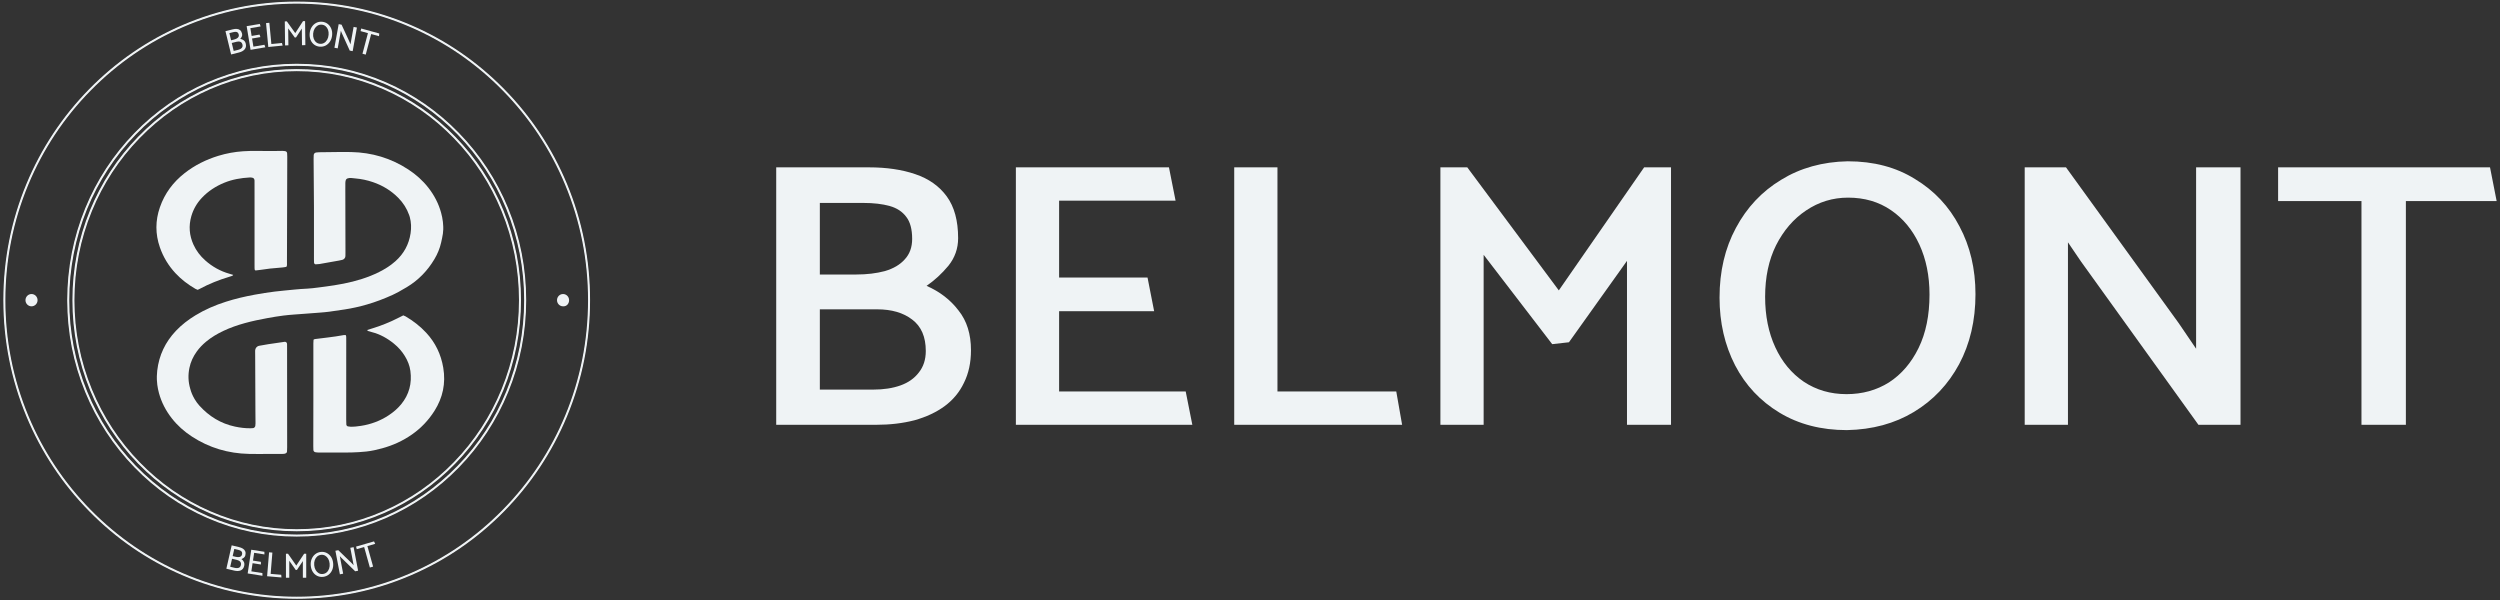 <svg xmlns="http://www.w3.org/2000/svg" width="279" height="67" viewBox="0 0 279 67" fill="none"><rect x="0" y="0" width="279" height="67" fill="#333333" stroke="none"/><path d="M97.754 47.408H86.625V18.676H96.971C98.942 18.676 100.667 18.93 102.145 19.437C103.652 19.944 104.825 20.775 105.666 21.93C106.506 23.084 106.927 24.634 106.927 26.578C106.927 27.732 106.564 28.761 105.84 29.662C105.115 30.535 104.304 31.282 103.405 31.901C104.883 32.549 106.072 33.465 106.97 34.648C107.898 35.803 108.361 37.282 108.361 39.084C108.361 40.465 108.1 41.676 107.579 42.718C107.086 43.761 106.361 44.634 105.405 45.338C104.478 46.014 103.362 46.535 102.058 46.901C100.754 47.239 99.319 47.408 97.754 47.408ZM96.363 22.648H91.494V30.634H95.58C96.74 30.634 97.797 30.507 98.754 30.253C99.71 29.972 100.449 29.535 100.971 28.944C101.522 28.352 101.797 27.592 101.797 26.662C101.797 25.592 101.58 24.775 101.145 24.211C100.71 23.62 100.087 23.211 99.275 22.986C98.464 22.761 97.493 22.648 96.363 22.648ZM97.884 34.521H91.494V43.479H97.45C98.609 43.479 99.623 43.324 100.493 43.014C101.362 42.704 102.043 42.225 102.536 41.578C103.058 40.93 103.318 40.127 103.318 39.169C103.318 37.592 102.811 36.423 101.797 35.662C100.811 34.901 99.507 34.521 97.884 34.521Z" fill="#EFF3F5"></path><path d="M133.064 47.408H113.371V18.676H130.455L131.194 22.394H118.196V30.972H128.064L128.803 34.732H118.196V43.69H132.325L133.064 47.408Z" fill="#EFF3F5"></path><path d="M155.824 43.69L156.476 47.408H137.739V18.676H142.564V43.69H155.824Z" fill="#EFF3F5"></path><path d="M175.095 38.197L173.225 38.408L165.574 28.437V47.408H160.749V18.676H163.748L173.964 32.408L183.485 18.676H186.485V47.408H181.572V29.113L175.095 38.197Z" fill="#EFF3F5"></path><path d="M206.117 48C203.248 48 200.741 47.352 198.596 46.056C196.451 44.761 194.799 43 193.64 40.775C192.481 38.521 191.901 36 191.901 33.211C191.901 30.282 192.51 27.69 193.727 25.437C194.944 23.155 196.625 21.366 198.77 20.07C200.915 18.747 203.392 18.056 206.204 18C209.102 18 211.609 18.662 213.724 19.986C215.869 21.282 217.521 23.042 218.68 25.268C219.869 27.493 220.463 30.014 220.463 32.831C220.463 35.761 219.854 38.366 218.637 40.648C217.42 42.901 215.739 44.676 213.594 45.972C211.449 47.268 208.957 47.944 206.117 48ZM206.073 43.986C207.841 43.986 209.421 43.549 210.812 42.676C212.203 41.775 213.304 40.493 214.116 38.831C214.927 37.169 215.333 35.183 215.333 32.873C215.333 30.789 214.956 28.93 214.203 27.296C213.449 25.662 212.391 24.38 211.029 23.451C209.667 22.521 208.073 22.056 206.247 22.056C204.537 22.056 202.972 22.535 201.552 23.493C200.161 24.423 199.045 25.718 198.205 27.38C197.393 29.014 196.988 30.93 196.988 33.127C196.988 35.239 197.364 37.113 198.118 38.746C198.871 40.38 199.929 41.662 201.291 42.592C202.682 43.521 204.276 43.986 206.073 43.986Z" fill="#EFF3F5"></path><path d="M230.783 47.408H225.957V18.676H230.566L243.129 36.042L245.085 38.916V18.676H250.041V47.408H245.346L232.218 29.155L230.783 27.042V47.408Z" fill="#EFF3F5"></path><path d="M277.886 18.676L278.625 22.437H268.496V47.408H263.54V22.437H254.237V18.676H277.886Z" fill="#EFF3F5"></path><g clip-path="url(#clip0_262_1457)"><path d="M33.113 59.818C29.664 59.818 26.319 59.122 23.169 57.75C20.128 56.424 17.395 54.526 15.049 52.11C12.703 49.693 10.861 46.878 9.575 43.744C8.243 40.5 7.567 37.053 7.567 33.5C7.567 29.947 8.243 26.5 9.575 23.255C10.861 20.122 12.703 17.307 15.049 14.89C17.395 12.472 20.128 10.575 23.169 9.249C26.319 7.877 29.664 7.181 33.113 7.181C36.562 7.181 39.907 7.877 43.056 9.249C46.098 10.574 48.83 12.472 51.176 14.89C53.522 17.307 55.364 20.121 56.65 23.255C57.982 26.5 58.658 29.947 58.658 33.5C58.658 37.053 57.982 40.499 56.65 43.744C55.364 46.878 53.522 49.693 51.176 52.11C48.83 54.527 46.098 56.424 43.056 57.75C39.907 59.122 36.562 59.818 33.113 59.818ZM33.113 7.28C29.677 7.28 26.345 7.973 23.208 9.34C20.178 10.661 17.456 12.551 15.119 14.959C12.782 17.367 10.947 20.171 9.665 23.293C8.338 26.526 7.665 29.96 7.665 33.5C7.665 37.039 8.338 40.473 9.665 43.706C10.947 46.828 12.782 49.632 15.119 52.04C17.456 54.449 20.178 56.339 23.208 57.659C26.345 59.027 29.677 59.72 33.113 59.72C36.548 59.72 39.88 59.027 43.018 57.659C46.049 56.339 48.77 54.449 51.107 52.04C53.444 49.632 55.279 46.828 56.561 43.706C57.888 40.473 58.561 37.039 58.561 33.5C58.561 29.96 57.888 26.526 56.561 23.293C55.279 20.171 53.444 17.367 51.107 14.959C48.77 12.551 46.048 10.661 43.018 9.34C39.881 7.973 36.549 7.28 33.113 7.28Z" fill="#EFF3F5"></path><path d="M33.113 59.883C29.656 59.883 26.302 59.185 23.144 57.81C20.095 56.481 17.356 54.579 15.004 52.156C12.652 49.732 10.806 46.911 9.516 43.769C8.181 40.517 7.504 37.062 7.504 33.5C7.504 29.939 8.181 26.483 9.516 23.231C10.806 20.09 12.652 17.268 15.004 14.845C17.356 12.422 20.094 10.519 23.144 9.191C26.301 7.815 29.656 7.118 33.113 7.118C36.57 7.118 39.924 7.815 43.081 9.191C46.131 10.52 48.87 12.422 51.222 14.845C53.574 17.268 55.42 20.09 56.709 23.231C58.045 26.484 58.722 29.939 58.722 33.5C58.722 37.062 58.045 40.517 56.709 43.769C55.42 46.911 53.574 49.732 51.222 52.156C48.87 54.579 46.131 56.481 43.081 57.81C39.924 59.185 36.57 59.883 33.113 59.883ZM33.113 7.345C29.686 7.345 26.362 8.037 23.233 9.4C20.21 10.717 17.495 12.603 15.164 15.005C12.833 17.407 11.003 20.204 9.724 23.318C8.4 26.543 7.729 29.968 7.729 33.499C7.729 37.03 8.4 40.455 9.724 43.68C11.003 46.795 12.833 49.592 15.164 51.993C17.496 54.395 20.21 56.281 23.233 57.598C26.362 58.962 29.686 59.653 33.113 59.653C36.54 59.653 39.864 58.961 42.993 57.598C46.016 56.281 48.73 54.395 51.062 51.993C53.393 49.591 55.223 46.794 56.502 43.68C57.826 40.455 58.497 37.03 58.497 33.499C58.497 29.968 57.826 26.543 56.502 23.318C55.223 20.203 53.393 17.406 51.062 15.005C48.73 12.602 46.016 10.717 42.993 9.4C39.863 8.036 36.539 7.345 33.113 7.345Z" fill="#EFF3F5"></path><path d="M33.113 59.223C29.742 59.223 26.473 58.543 23.394 57.201C20.422 55.905 17.751 54.051 15.458 51.689C13.166 49.326 11.366 46.576 10.108 43.513C8.806 40.341 8.146 36.973 8.146 33.5C8.146 30.028 8.806 26.659 10.108 23.488C11.366 20.425 13.166 17.674 15.458 15.312C17.751 12.95 20.422 11.095 23.394 9.8C26.473 8.458 29.742 7.778 33.113 7.778C36.483 7.778 39.753 8.458 42.831 9.8C45.804 11.095 48.474 12.95 50.767 15.312C53.06 17.674 54.86 20.425 56.117 23.488C57.419 26.659 58.079 30.028 58.079 33.5C58.079 36.973 57.419 40.341 56.117 43.513C54.86 46.576 53.06 49.326 50.767 51.689C48.474 54.051 45.804 55.906 42.831 57.201C39.753 58.543 36.483 59.223 33.113 59.223ZM33.113 7.875C29.755 7.875 26.498 8.553 23.432 9.889C20.471 11.18 17.811 13.027 15.527 15.381C13.243 17.734 11.45 20.475 10.197 23.526C8.901 26.685 8.243 30.04 8.243 33.5C8.243 36.959 8.901 40.315 10.197 43.474C11.45 46.525 13.243 49.266 15.527 51.619C17.811 53.972 20.471 55.82 23.432 57.11C26.498 58.447 29.755 59.124 33.113 59.124C36.47 59.124 39.727 58.447 42.793 57.11C45.754 55.82 48.414 53.972 50.698 51.619C52.983 49.266 54.776 46.525 56.028 43.474C57.325 40.315 57.982 36.959 57.982 33.5C57.982 30.04 57.325 26.684 56.028 23.526C54.776 20.474 52.982 17.734 50.698 15.381C48.414 13.027 45.754 11.18 42.793 9.889C39.727 8.553 36.47 7.875 33.113 7.875Z" fill="#EFF3F5"></path><path d="M33.113 59.288C29.733 59.288 26.455 58.606 23.369 57.261C20.389 55.962 17.712 54.103 15.413 51.734C13.114 49.366 11.31 46.608 10.049 43.537C8.744 40.358 8.082 36.981 8.082 33.5C8.082 30.018 8.743 26.642 10.049 23.462C11.31 20.391 13.114 17.633 15.413 15.265C17.711 12.897 20.388 11.037 23.369 9.738C26.455 8.393 29.734 7.711 33.113 7.711C36.491 7.711 39.77 8.393 42.857 9.738C45.837 11.037 48.514 12.897 50.813 15.265C53.112 17.633 54.916 20.391 56.177 23.462C57.482 26.641 58.144 30.019 58.144 33.5C58.144 36.981 57.483 40.358 56.177 43.537C54.916 46.608 53.112 49.366 50.813 51.734C48.515 54.103 45.837 55.962 42.857 57.261C39.771 58.606 36.492 59.288 33.113 59.288ZM33.113 7.941C29.764 7.941 26.516 8.616 23.457 9.949C20.503 11.237 17.851 13.079 15.573 15.426C13.295 17.774 11.505 20.507 10.256 23.551C8.963 26.702 8.307 30.049 8.307 33.5C8.307 36.951 8.962 40.298 10.256 43.45C11.506 46.493 13.295 49.227 15.573 51.574C17.851 53.922 20.504 55.765 23.457 57.051C26.516 58.384 29.764 59.06 33.113 59.06C36.461 59.06 39.71 58.385 42.768 57.051C45.722 55.764 48.375 53.922 50.653 51.574C52.931 49.227 54.72 46.493 55.969 43.45C57.262 40.298 57.919 36.951 57.919 33.5C57.919 30.049 57.263 26.702 55.969 23.551C54.72 20.507 52.931 17.774 50.653 15.426C48.375 13.079 45.722 11.237 42.768 9.949C39.71 8.617 36.461 7.941 33.113 7.941Z" fill="#EFF3F5"></path><path d="M33.113 66.757C28.702 66.757 24.423 65.877 20.395 64.144C16.504 62.468 13.01 60.071 10.009 57.016C7.009 53.962 4.653 50.405 3.007 46.445C1.303 42.345 0.439 37.989 0.439 33.5C0.439 29.01 1.303 24.655 3.007 20.554C4.652 16.594 7.009 13.038 10.009 9.983C13.01 6.929 16.504 4.531 20.395 2.856C24.423 1.123 28.702 0.243 33.113 0.243C37.523 0.243 41.803 1.123 45.831 2.857C49.721 4.532 53.216 6.929 56.216 9.984C59.217 13.038 61.572 16.595 63.218 20.555C64.922 24.655 65.786 29.011 65.786 33.5C65.786 37.99 64.922 42.345 63.218 46.446C61.573 50.406 59.217 53.962 56.216 57.017C53.216 60.071 49.721 62.469 45.831 64.144C41.803 65.878 37.523 66.757 33.113 66.757V66.757ZM33.113 0.341C28.715 0.341 24.448 1.218 20.433 2.947C16.553 4.617 13.069 7.008 10.077 10.053C7.086 13.099 4.736 16.645 3.095 20.593C1.397 24.681 0.536 29.023 0.536 33.5C0.536 37.976 1.397 42.319 3.095 46.406C4.736 50.355 7.085 53.901 10.077 56.946C13.069 59.991 16.553 62.382 20.433 64.052C24.449 65.781 28.715 66.657 33.113 66.657C37.51 66.657 41.777 65.781 45.794 64.052C49.672 62.382 53.157 59.991 56.149 56.946C59.141 53.901 61.489 50.355 63.13 46.406C64.829 42.319 65.69 37.976 65.69 33.5C65.69 29.023 64.829 24.681 63.13 20.593C61.489 16.645 59.141 13.098 56.149 10.053C53.157 7.008 49.673 4.617 45.794 2.947C41.777 1.218 37.511 0.341 33.113 0.341Z" fill="#EFF3F5"></path><path d="M33.113 66.822C28.693 66.822 24.406 65.942 20.369 64.204C16.471 62.525 12.97 60.122 9.963 57.062C6.957 54.003 4.596 50.438 2.948 46.47C1.241 42.362 0.375 37.998 0.375 33.5C0.375 29.001 1.241 24.638 2.948 20.529C4.596 16.561 6.957 12.998 9.963 9.937C12.97 6.876 16.471 4.474 20.369 2.796C24.406 1.059 28.693 0.178 33.113 0.178C37.532 0.178 41.819 1.059 45.856 2.796C49.754 4.475 53.255 6.878 56.262 9.938C59.268 12.998 61.629 16.561 63.278 20.53C64.985 24.638 65.85 29.002 65.85 33.5C65.85 37.999 64.985 42.362 63.278 46.471C61.629 50.439 59.268 54.003 56.262 57.063C53.255 60.123 49.754 62.526 45.856 64.204C41.819 65.942 37.532 66.823 33.113 66.823V66.822ZM33.113 0.407C28.724 0.407 24.466 1.281 20.457 3.007C16.586 4.674 13.109 7.06 10.123 10.099C7.137 13.138 4.792 16.677 3.155 20.618C1.459 24.698 0.6 29.032 0.6 33.5C0.6 37.967 1.459 42.301 3.155 46.381C4.792 50.322 7.136 53.861 10.122 56.9C13.108 59.939 16.585 62.325 20.457 63.992C24.465 65.717 28.723 66.592 33.112 66.592C37.501 66.592 41.759 65.717 45.768 63.992C49.639 62.325 53.116 59.939 56.102 56.9C59.088 53.861 61.433 50.322 63.071 46.381C64.766 42.301 65.626 37.967 65.626 33.5C65.626 29.032 64.766 24.698 63.071 20.619C61.433 16.678 59.089 13.139 56.102 10.1C53.117 7.061 49.64 4.674 45.768 3.008C41.76 1.281 37.502 0.407 33.113 0.407Z" fill="#EFF3F5"></path><path d="M3.517 34.186C3.89 34.186 4.192 33.879 4.192 33.5C4.192 33.12 3.89 32.813 3.517 32.813C3.145 32.813 2.843 33.12 2.843 33.5C2.843 33.879 3.145 34.186 3.517 34.186Z" fill="#EFF3F5"></path><path d="M62.885 34.186C63.258 34.186 63.511 33.879 63.511 33.5C63.511 33.12 63.209 32.813 62.837 32.813C62.464 32.813 62.163 33.12 62.163 33.5C62.163 33.879 62.464 34.186 62.837 34.186H62.885Z" fill="#EFF3F5"></path><path d="M49.464 25.641C49.459 25.791 49.447 25.94 49.426 26.086C49.377 26.418 49.302 26.746 49.229 27.074C49.081 27.735 48.822 28.352 48.477 28.93C47.703 30.226 46.686 31.275 45.398 32.046C45.086 32.232 44.771 32.414 44.455 32.59C44.248 32.705 44.036 32.811 43.821 32.908C42.886 33.33 41.933 33.7 40.948 33.983C40.131 34.218 39.303 34.407 38.464 34.534C37.889 34.621 37.313 34.71 36.737 34.786C36.394 34.831 36.049 34.86 35.705 34.887C35.14 34.933 34.575 34.969 34.012 35.015C33.213 35.081 32.411 35.117 31.615 35.219C31.023 35.294 30.433 35.392 29.845 35.5C28.995 35.654 28.148 35.831 27.314 36.062C26.494 36.29 25.691 36.566 24.92 36.933C24.235 37.259 23.582 37.643 22.995 38.133C22.603 38.459 22.25 38.822 21.953 39.238C21.559 39.789 21.275 40.39 21.138 41.059C20.976 41.844 21.004 42.615 21.228 43.373C21.332 43.774 21.495 44.162 21.719 44.539C21.874 44.8 22.05 45.046 22.253 45.27C23.339 46.47 24.65 47.274 26.227 47.609C26.798 47.73 27.375 47.803 27.959 47.795C28.053 47.794 28.148 47.789 28.241 47.778C28.364 47.763 28.475 47.653 28.493 47.526C28.507 47.431 28.515 47.335 28.515 47.24C28.514 46.975 28.511 46.711 28.508 46.447V46.434C28.507 46.318 28.505 46.203 28.505 46.087C28.496 43.862 28.488 41.937 28.478 39.711C28.478 39.519 28.47 39.327 28.473 39.134C28.477 38.867 28.656 38.642 28.92 38.59C29.258 38.523 29.6 38.465 29.942 38.412C30.501 38.326 31.061 38.248 31.622 38.167C31.668 38.16 31.715 38.15 31.761 38.146C31.919 38.132 32.029 38.231 32.035 38.398C32.039 38.542 32.038 38.687 32.038 38.83C32.041 42.624 32.044 46.119 32.046 49.914C32.046 50.073 32.043 50.233 32.03 50.393C32.022 50.496 31.954 50.565 31.86 50.604C31.817 50.622 31.772 50.639 31.726 50.645C31.648 50.655 31.569 50.658 31.491 50.658C30.607 50.66 29.722 50.664 28.838 50.664C28.754 50.664 28.67 50.664 28.585 50.663C28.316 50.663 28.047 50.66 27.778 50.655C25.481 50.607 23.344 49.981 21.404 48.711C20.55 48.152 19.794 47.483 19.162 46.671C18.51 45.834 18.024 44.908 17.742 43.876C17.658 43.566 17.595 43.254 17.554 42.94C17.554 42.934 17.553 42.928 17.552 42.921C17.533 42.755 17.518 42.587 17.509 42.416C17.509 42.407 17.508 42.397 17.508 42.387C17.507 42.359 17.506 42.33 17.505 42.302C17.502 42.196 17.501 42.089 17.504 41.982C17.508 41.775 17.522 41.567 17.547 41.358C17.747 39.641 18.451 38.176 19.62 36.934C20.267 36.248 21.007 35.683 21.807 35.194C22.878 34.541 24.02 34.053 25.208 33.674C26.259 33.338 27.33 33.09 28.414 32.889C29.156 32.75 29.902 32.636 30.65 32.542C31.399 32.449 32.152 32.391 32.902 32.312C33.356 32.264 33.81 32.237 34.266 32.214C34.658 32.194 35.05 32.146 35.439 32.096C36.063 32.017 36.687 31.936 37.308 31.838C38.693 31.621 40.055 31.306 41.363 30.782C42.008 30.524 42.63 30.22 43.217 29.842C43.536 29.635 43.841 29.41 44.125 29.156C45.06 28.323 45.633 27.29 45.822 26.032C45.916 25.405 45.888 24.806 45.736 24.232C45.715 24.157 45.69 24.084 45.665 24.011C45.405 23.275 44.997 22.636 44.455 22.086C43.65 21.268 42.696 20.693 41.621 20.326C40.994 20.112 40.349 19.973 39.688 19.916C39.531 19.902 39.375 19.88 39.218 19.866C39.077 19.853 38.937 19.859 38.8 19.906C38.685 19.945 38.609 20.023 38.579 20.137C38.554 20.228 38.543 20.325 38.541 20.42C38.536 20.676 38.537 20.933 38.538 21.188C38.543 23.686 38.548 25.658 38.554 28.156C38.554 28.3 38.556 28.444 38.548 28.588C38.538 28.781 38.397 28.949 38.206 28.998C38.085 29.029 37.962 29.056 37.838 29.078C37.25 29.184 36.661 29.287 36.073 29.391C35.933 29.415 35.795 29.446 35.655 29.465C35.515 29.482 35.374 29.492 35.233 29.498C35.141 29.502 35.055 29.414 35.048 29.315C35.046 29.282 35.045 29.248 35.044 29.215C35.04 29.121 35.038 29.026 35.037 28.932C35.037 28.42 35.038 27.907 35.038 27.395C35.039 25.939 35.038 25.007 35.038 23.122C35.027 21.613 35.012 19.675 34.998 17.738C34.997 17.595 34.998 17.45 35.01 17.307C35.023 17.152 35.128 17.042 35.28 17.019C35.388 17.002 35.499 16.992 35.608 16.991C36.45 16.984 37.292 16.963 38.135 16.96C38.218 16.96 38.302 16.96 38.386 16.961C38.656 16.961 38.924 16.964 39.194 16.969C41.491 17.017 43.627 17.643 45.568 18.914C46.42 19.472 47.177 20.142 47.809 20.953C48.462 21.79 48.947 22.716 49.229 23.748C49.319 24.074 49.383 24.402 49.423 24.731C49.426 24.759 49.429 24.788 49.432 24.816C49.446 24.948 49.456 25.081 49.462 25.216V25.226C49.465 25.259 49.465 25.294 49.467 25.328C49.47 25.433 49.47 25.538 49.467 25.643L49.464 25.641Z" fill="#EFF3F5"></path><path d="M26.026 30.676C25.986 30.72 25.96 30.768 25.922 30.782C25.805 30.828 25.684 30.861 25.564 30.898C24.43 31.238 23.336 31.674 22.291 32.236C22.221 32.274 22.149 32.305 22.062 32.346C21.984 32.312 21.893 32.284 21.813 32.238C20.988 31.761 20.233 31.191 19.58 30.487C18.802 29.65 18.22 28.69 17.843 27.604C17.325 26.115 17.328 24.625 17.843 23.137C18.381 21.582 19.322 20.327 20.598 19.326C21.731 18.438 22.997 17.81 24.363 17.391C25.268 17.113 26.194 16.945 27.139 16.881C27.72 16.841 28.3 16.831 28.882 16.844C29.51 16.858 30.14 16.851 30.768 16.85C31.019 16.85 31.271 16.84 31.523 16.839C31.616 16.839 31.712 16.845 31.803 16.863C31.955 16.895 32.027 16.954 32.044 17.115C32.057 17.241 32.058 17.37 32.058 17.498C32.059 17.834 32.056 18.17 32.056 18.506C32.046 22.09 32.037 25.675 32.025 29.26C32.025 29.419 32.047 29.58 31.992 29.743C31.955 29.761 31.916 29.791 31.872 29.799C31.765 29.82 31.655 29.835 31.546 29.846C31.077 29.889 30.606 29.922 30.137 29.972C29.794 30.008 29.452 30.065 29.11 30.112C28.923 30.137 28.736 30.16 28.549 30.182C28.487 30.189 28.428 30.134 28.422 30.07C28.417 30.022 28.41 29.975 28.409 29.928C28.406 29.8 28.407 29.672 28.407 29.544C28.407 27.272 28.407 24.999 28.407 22.727C28.407 21.927 28.406 21.127 28.405 20.327C28.405 20.263 28.407 20.199 28.404 20.135C28.396 19.972 28.308 19.859 28.155 19.83C28.064 19.813 27.968 19.8 27.875 19.805C26.897 19.858 25.939 20.019 25.026 20.394C24.082 20.782 23.237 21.325 22.529 22.077C21.976 22.664 21.577 23.344 21.352 24.128C21.039 25.22 21.127 26.28 21.594 27.308C21.902 27.986 22.346 28.563 22.896 29.054C23.688 29.761 24.59 30.264 25.606 30.552C25.742 30.591 25.876 30.633 26.025 30.677L26.026 30.676Z" fill="#EFF3F5"></path><path d="M40.977 36.83C41.455 36.676 41.923 36.539 42.38 36.373C42.824 36.212 43.263 36.034 43.694 35.841C44.138 35.641 44.57 35.413 45.009 35.196C45.102 35.237 45.192 35.267 45.273 35.314C46.122 35.814 46.895 36.413 47.569 37.14C48.593 38.243 49.217 39.549 49.468 41.04C49.76 42.774 49.42 44.383 48.484 45.857C47.82 46.905 46.98 47.786 45.969 48.492C44.948 49.205 43.833 49.709 42.638 50.034C42.061 50.192 41.477 50.326 40.883 50.39C40.336 50.449 39.785 50.48 39.236 50.495C38.575 50.514 37.915 50.503 37.254 50.503C36.688 50.504 36.122 50.505 35.556 50.502C35.432 50.501 35.306 50.487 35.183 50.465C35.075 50.446 34.981 50.337 34.975 50.231C34.966 50.088 34.963 49.943 34.963 49.8C34.965 48.102 34.969 46.406 34.971 44.709C34.972 42.58 34.971 40.45 34.971 38.321C34.971 38.194 34.978 38.066 34.989 37.938C34.991 37.913 35.021 37.88 35.047 37.869C35.089 37.85 35.137 37.842 35.183 37.836C35.651 37.778 36.119 37.718 36.588 37.663C37.181 37.595 37.771 37.502 38.359 37.397C38.42 37.386 38.484 37.384 38.545 37.389C38.569 37.39 38.6 37.419 38.61 37.443C38.627 37.486 38.636 37.535 38.637 37.581C38.641 37.741 38.641 37.901 38.64 38.061C38.639 40.975 38.637 43.889 38.636 46.803C38.636 46.994 38.643 47.186 38.652 47.378C38.656 47.471 38.736 47.566 38.824 47.584C38.916 47.602 39.01 47.616 39.103 47.62C39.498 47.635 39.89 47.586 40.277 47.527C41.394 47.356 42.437 46.97 43.387 46.341C43.904 45.998 44.373 45.6 44.771 45.116C45.66 44.033 45.984 42.783 45.799 41.396C45.721 40.803 45.497 40.255 45.188 39.746C44.861 39.209 44.451 38.748 43.968 38.355C43.223 37.748 42.402 37.29 41.469 37.056C41.332 37.021 41.195 36.984 41.062 36.937C41.029 36.925 41.009 36.872 40.977 36.829V36.83Z" fill="#EFF3F5"></path><path d="M25.261 63.47L25.856 60.861L26.663 61.052C26.836 61.093 26.984 61.152 27.105 61.227C27.227 61.303 27.314 61.401 27.366 61.522C27.418 61.642 27.424 61.79 27.383 61.967C27.358 62.079 27.302 62.17 27.216 62.237C27.131 62.304 27.038 62.356 26.941 62.392C27.064 62.477 27.157 62.584 27.217 62.712C27.278 62.84 27.289 62.988 27.25 63.157C27.221 63.288 27.172 63.394 27.104 63.476C27.036 63.558 26.953 63.62 26.855 63.66C26.757 63.7 26.649 63.721 26.529 63.724C26.409 63.726 26.282 63.712 26.146 63.68L25.26 63.47H25.261ZM25.896 62.358L25.692 63.252L26.2 63.373C26.311 63.399 26.414 63.407 26.508 63.399C26.602 63.39 26.683 63.36 26.747 63.308C26.812 63.256 26.857 63.178 26.88 63.077C26.916 62.918 26.893 62.79 26.811 62.692C26.728 62.595 26.606 62.526 26.442 62.487L25.895 62.358L25.896 62.358ZM26.148 61.258L25.965 62.06L26.315 62.143C26.426 62.166 26.53 62.176 26.628 62.172C26.726 62.168 26.808 62.143 26.875 62.097C26.943 62.051 26.988 61.979 27.01 61.882C27.034 61.775 27.031 61.687 27 61.619C26.969 61.551 26.916 61.497 26.841 61.456C26.765 61.416 26.672 61.382 26.562 61.356L26.147 61.258H26.148Z" fill="#EFF3F5"></path><path d="M27.64 63.996L28.041 61.349L29.505 61.579L29.511 61.875L28.364 61.695L28.232 62.563L29.115 62.702L29.121 62.998L28.188 62.852L28.05 63.762L29.285 63.956L29.29 64.256L27.638 63.996H27.64Z" fill="#EFF3F5"></path><path d="M31.409 64.444L29.809 64.308L30.029 61.638L30.399 61.669L30.203 64.044L31.387 64.145L31.409 64.444V64.444Z" fill="#EFF3F5"></path><path d="M33.01 63.614L32.283 62.578V64.473H31.911V61.794H32.14L33.065 63.118L33.943 61.794H34.175V64.473H33.799V62.614L33.145 63.594L33.01 63.614V63.614Z" fill="#EFF3F5"></path><path d="M36.051 64.379C35.815 64.403 35.597 64.365 35.396 64.266C35.196 64.168 35.033 64.019 34.908 63.822C34.783 63.626 34.708 63.395 34.682 63.131C34.657 62.861 34.688 62.616 34.777 62.395C34.865 62.174 34.998 61.992 35.174 61.851C35.349 61.71 35.558 61.624 35.798 61.595C36.04 61.571 36.26 61.609 36.459 61.709C36.658 61.809 36.821 61.958 36.949 62.155C37.077 62.352 37.153 62.583 37.179 62.847C37.204 63.116 37.173 63.361 37.084 63.583C36.996 63.803 36.863 63.985 36.685 64.125C36.508 64.266 36.297 64.351 36.051 64.38V64.379ZM36.019 64.058C36.189 64.041 36.335 63.979 36.457 63.874C36.579 63.769 36.669 63.63 36.728 63.459C36.786 63.288 36.806 63.098 36.785 62.889C36.766 62.685 36.712 62.508 36.624 62.355C36.535 62.203 36.423 62.089 36.287 62.011C36.152 61.933 36.001 61.903 35.837 61.919C35.667 61.936 35.522 61.998 35.4 62.103C35.278 62.209 35.186 62.347 35.127 62.517C35.066 62.686 35.046 62.876 35.066 63.085C35.086 63.289 35.14 63.467 35.229 63.619C35.317 63.772 35.43 63.886 35.567 63.966C35.705 64.044 35.855 64.076 36.019 64.059V64.058Z" fill="#EFF3F5"></path><path d="M37.932 64.095L37.43 61.466L37.753 61.402L39.228 62.827L39.465 63.081L39.094 61.136L39.462 61.063L39.965 63.692L39.638 63.756L38.111 62.265L37.922 62.062L38.297 64.022L37.932 64.094L37.932 64.095Z" fill="#EFF3F5"></path><path d="M41.871 60.693L41.001 60.944L41.639 63.233L41.278 63.337L40.639 61.049L39.816 61.287L39.736 60.999L41.742 60.419L41.871 60.693L41.871 60.693Z" fill="#EFF3F5"></path><path d="M25.793 6.079L25.161 3.479L25.965 3.276C26.138 3.232 26.295 3.217 26.438 3.229C26.58 3.24 26.701 3.287 26.802 3.37C26.902 3.453 26.973 3.583 27.015 3.759C27.042 3.871 27.033 3.977 26.987 4.077C26.941 4.176 26.882 4.265 26.811 4.342C26.959 4.362 27.089 4.414 27.2 4.5C27.311 4.585 27.387 4.712 27.428 4.88C27.459 5.01 27.463 5.127 27.439 5.233C27.416 5.337 27.369 5.43 27.3 5.511C27.23 5.592 27.143 5.661 27.038 5.719C26.933 5.777 26.812 5.822 26.677 5.856L25.794 6.079L25.793 6.079ZM25.597 3.698L25.791 4.497L26.14 4.409C26.25 4.379 26.347 4.339 26.432 4.29C26.518 4.242 26.58 4.182 26.619 4.109C26.659 4.037 26.667 3.952 26.643 3.856C26.618 3.748 26.575 3.672 26.518 3.625C26.46 3.579 26.389 3.555 26.303 3.553C26.218 3.552 26.12 3.565 26.01 3.593L25.597 3.697V3.698ZM25.864 4.795L26.08 5.686L26.588 5.559C26.698 5.531 26.793 5.491 26.873 5.44C26.954 5.388 27.012 5.325 27.046 5.248C27.081 5.172 27.086 5.083 27.061 4.981C27.022 4.823 26.945 4.719 26.828 4.67C26.711 4.621 26.571 4.617 26.409 4.658L25.864 4.796V4.795Z" fill="#EFF3F5"></path><path d="M27.963 5.561L27.526 2.919L28.988 2.669L29.084 2.948L27.94 3.144L28.083 4.011L28.964 3.859L29.061 4.139L28.13 4.298L28.28 5.207L29.513 4.996L29.61 5.279L27.962 5.561L27.963 5.561Z" fill="#EFF3F5"></path><path d="M31.541 5.087L29.943 5.245L29.689 2.579L30.059 2.542L30.285 4.914L31.467 4.798L31.542 5.087H31.541Z" fill="#EFF3F5"></path><path d="M32.903 4.193L32.163 3.166L32.185 5.061L31.814 5.065L31.783 2.386L32.011 2.384L32.951 3.696L33.815 2.362L34.047 2.36L34.078 5.038L33.703 5.043L33.682 3.184L33.039 4.173L32.904 4.194L32.903 4.193Z" fill="#EFF3F5"></path><path d="M35.68 5.21C35.444 5.189 35.236 5.112 35.057 4.978C34.879 4.843 34.745 4.667 34.658 4.45C34.571 4.233 34.538 3.992 34.56 3.727C34.583 3.458 34.658 3.223 34.786 3.022C34.913 2.821 35.075 2.668 35.274 2.561C35.472 2.454 35.692 2.409 35.934 2.426C36.175 2.447 36.385 2.526 36.563 2.661C36.74 2.797 36.874 2.974 36.964 3.191C37.054 3.408 37.088 3.649 37.066 3.913C37.042 4.182 36.967 4.418 36.84 4.619C36.713 4.819 36.55 4.972 36.351 5.078C36.152 5.183 35.928 5.227 35.681 5.21H35.68ZM35.708 4.889C35.877 4.904 36.032 4.87 36.171 4.789C36.31 4.708 36.423 4.589 36.512 4.432C36.601 4.275 36.654 4.092 36.671 3.883C36.689 3.679 36.667 3.494 36.608 3.328C36.548 3.162 36.459 3.028 36.339 2.926C36.22 2.825 36.078 2.767 35.913 2.753C35.744 2.738 35.59 2.771 35.45 2.852C35.312 2.933 35.197 3.051 35.107 3.207C35.017 3.363 34.964 3.545 34.946 3.754C34.929 3.958 34.95 4.143 35.01 4.309C35.069 4.475 35.159 4.61 35.28 4.713C35.401 4.815 35.544 4.874 35.708 4.889V4.889Z" fill="#EFF3F5"></path><path d="M37.322 5.329L37.796 2.694L38.12 2.755L38.983 4.629L39.113 4.953L39.463 3.004L39.832 3.073L39.359 5.708L39.032 5.647L38.144 3.691L38.041 3.432L37.688 5.397L37.322 5.329V5.329Z" fill="#EFF3F5"></path><path d="M42.298 4.039L41.424 3.799L40.814 6.096L40.452 5.996L41.062 3.699L40.237 3.471L40.313 3.182L42.327 3.737L42.298 4.039V4.039Z" fill="#EFF3F5"></path></g><defs><clipPath id="clip0_262_1457"><rect width="65.475" height="66.644" fill="white" transform="translate(0.375 0.178)"></rect></clipPath></defs></svg>
